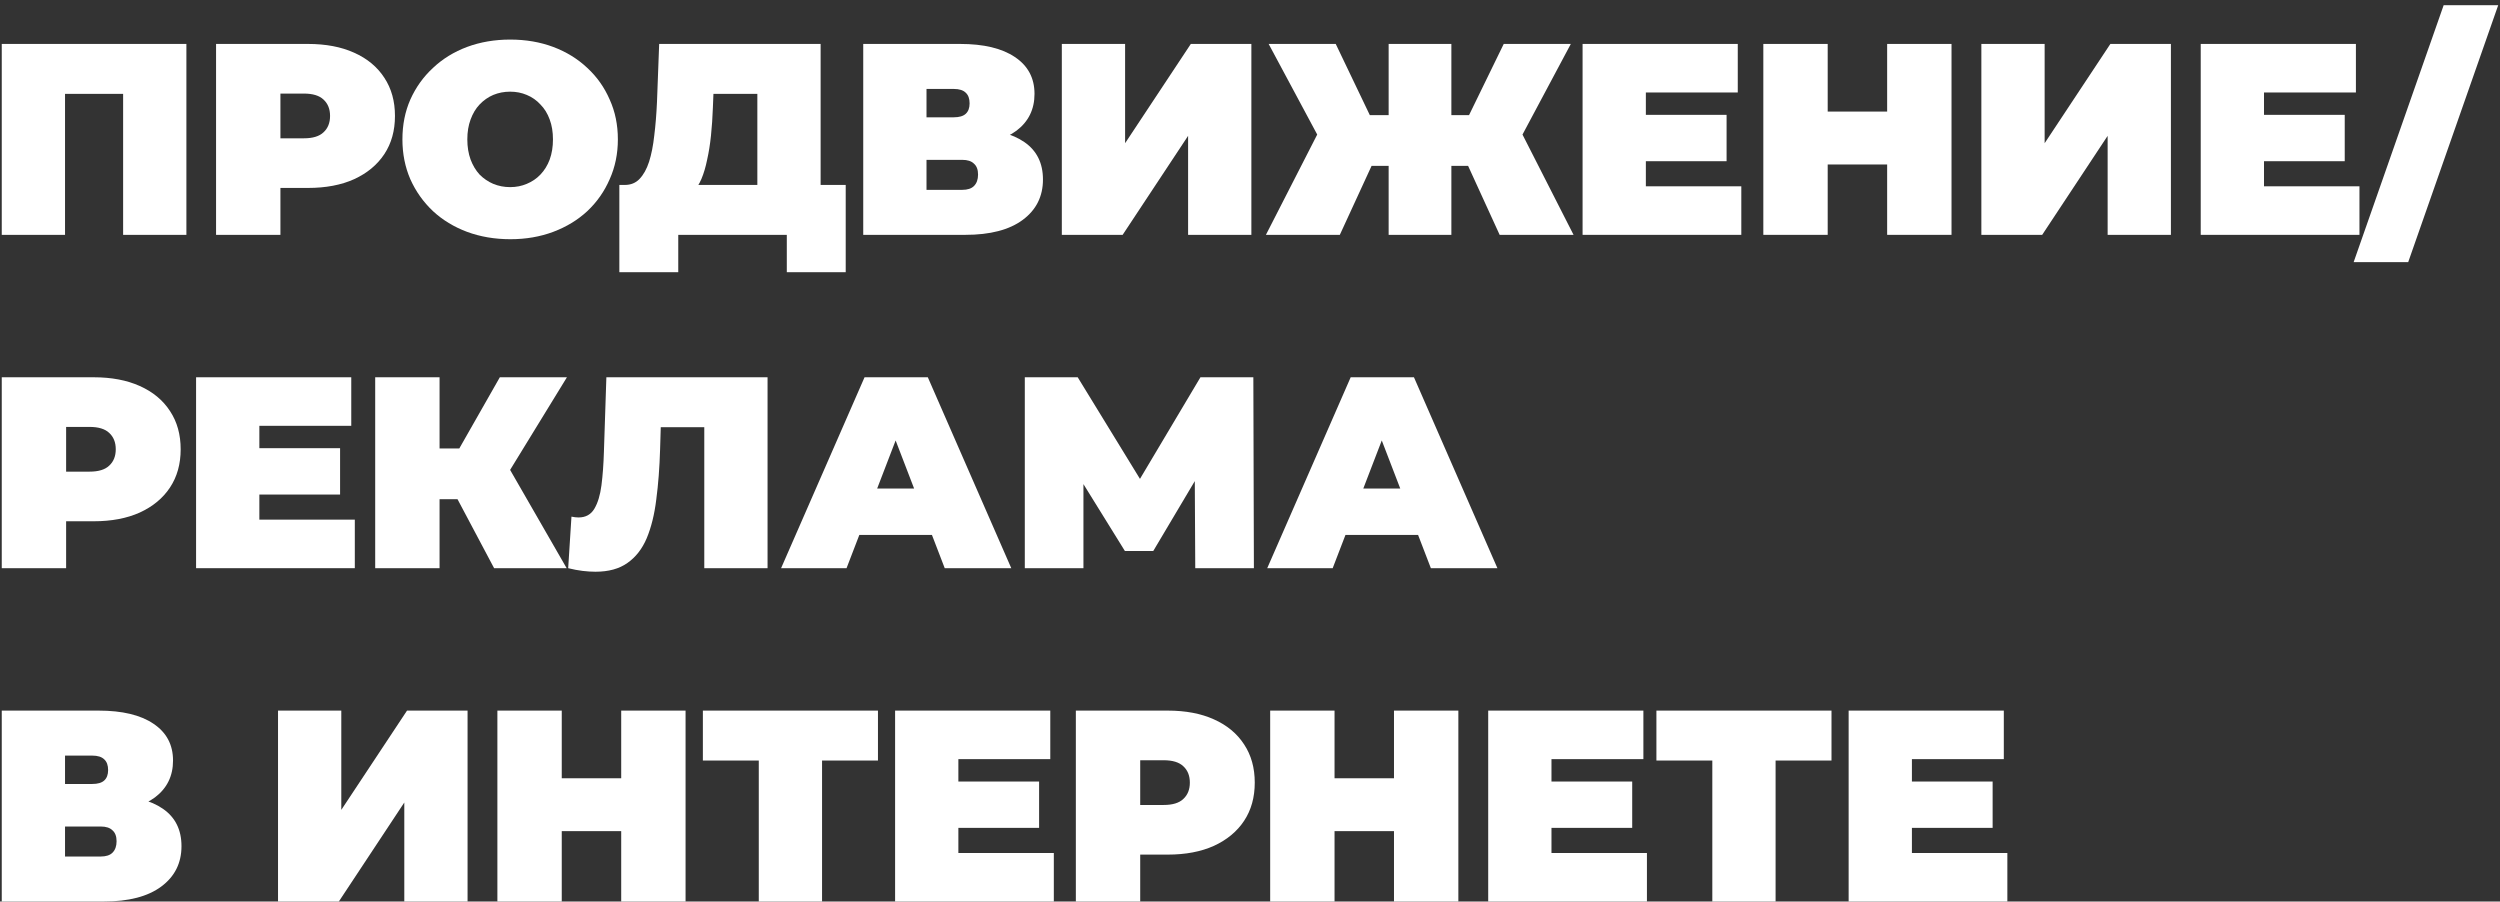<?xml version="1.0" encoding="UTF-8"?> <svg xmlns="http://www.w3.org/2000/svg" width="330" height="119" viewBox="0 0 330 119" fill="none"><rect x="0" y="0" width="330" height="119" fill="#333333" stroke="none"/> <path d="M0.232 31V5.8H24.604V31H16.252V10.588L18.088 12.388H6.748L8.584 10.588V31H0.232Z" fill="white"></path> <path d="M28.52 31V5.8H40.652C43.004 5.8 45.032 6.184 46.736 6.952C48.464 7.72 49.796 8.824 50.732 10.264C51.668 11.68 52.136 13.36 52.136 15.304C52.136 17.248 51.668 18.928 50.732 20.344C49.796 21.76 48.464 22.864 46.736 23.656C45.032 24.424 43.004 24.808 40.652 24.808H33.236L37.016 21.172V31H28.52ZM37.016 22.108L33.236 18.256H40.112C41.288 18.256 42.152 17.992 42.704 17.464C43.28 16.936 43.568 16.216 43.568 15.304C43.568 14.392 43.28 13.672 42.704 13.144C42.152 12.616 41.288 12.352 40.112 12.352H33.236L37.016 8.5V22.108Z" fill="white"></path> <path d="M67.375 31.576C65.311 31.576 63.403 31.252 61.651 30.604C59.923 29.956 58.423 29.044 57.151 27.868C55.879 26.668 54.883 25.264 54.163 23.656C53.467 22.048 53.119 20.296 53.119 18.4C53.119 16.48 53.467 14.728 54.163 13.144C54.883 11.536 55.879 10.144 57.151 8.968C58.423 7.768 59.923 6.844 61.651 6.196C63.403 5.548 65.299 5.224 67.339 5.224C69.403 5.224 71.299 5.548 73.027 6.196C74.755 6.844 76.255 7.768 77.527 8.968C78.799 10.144 79.783 11.536 80.479 13.144C81.199 14.728 81.559 16.48 81.559 18.4C81.559 20.296 81.199 22.048 80.479 23.656C79.783 25.264 78.799 26.668 77.527 27.868C76.255 29.044 74.755 29.956 73.027 30.604C71.299 31.252 69.415 31.576 67.375 31.576ZM67.339 24.7C68.131 24.7 68.863 24.556 69.535 24.268C70.231 23.98 70.831 23.572 71.335 23.044C71.863 22.492 72.271 21.832 72.559 21.064C72.847 20.272 72.991 19.384 72.991 18.4C72.991 17.416 72.847 16.54 72.559 15.772C72.271 14.98 71.863 14.32 71.335 13.792C70.831 13.24 70.231 12.82 69.535 12.532C68.863 12.244 68.131 12.1 67.339 12.1C66.547 12.1 65.803 12.244 65.107 12.532C64.435 12.82 63.835 13.24 63.307 13.792C62.803 14.32 62.407 14.98 62.119 15.772C61.831 16.54 61.687 17.416 61.687 18.4C61.687 19.384 61.831 20.272 62.119 21.064C62.407 21.832 62.803 22.492 63.307 23.044C63.835 23.572 64.435 23.98 65.107 24.268C65.803 24.556 66.547 24.7 67.339 24.7Z" fill="white"></path> <path d="M99.97 27.4V12.388H94.174L94.102 14.188C94.054 15.508 93.97 16.744 93.85 17.896C93.73 19.048 93.562 20.104 93.346 21.064C93.154 22.024 92.902 22.876 92.59 23.62C92.278 24.34 91.894 24.94 91.438 25.42L82.474 24.412C83.266 24.412 83.914 24.148 84.418 23.62C84.946 23.068 85.366 22.312 85.678 21.352C85.99 20.368 86.218 19.216 86.362 17.896C86.53 16.552 86.65 15.076 86.722 13.468L87.01 5.8H108.322V27.4H99.97ZM81.754 35.932V24.412H111.634V35.932H103.858V31H89.53V35.932H81.754Z" fill="white"></path> <path d="M113.947 31V5.8H126.727C129.847 5.8 132.259 6.376 133.963 7.528C135.691 8.68 136.555 10.3 136.555 12.388C136.555 14.428 135.763 16.048 134.179 17.248C132.595 18.424 130.459 19.012 127.771 19.012L128.491 17.068C131.347 17.068 133.591 17.632 135.223 18.76C136.855 19.888 137.671 21.532 137.671 23.692C137.671 25.924 136.783 27.7 135.007 29.02C133.231 30.34 130.699 31 127.411 31H113.947ZM122.299 25.06H127.015C127.711 25.06 128.227 24.892 128.563 24.556C128.923 24.196 129.103 23.692 129.103 23.044C129.103 22.396 128.923 21.916 128.563 21.604C128.227 21.268 127.711 21.1 127.015 21.1H122.299V25.06ZM122.299 15.484H125.899C126.619 15.484 127.147 15.328 127.483 15.016C127.819 14.704 127.987 14.248 127.987 13.648C127.987 13.024 127.819 12.556 127.483 12.244C127.147 11.908 126.619 11.74 125.899 11.74H122.299V15.484Z" fill="white"></path> <path d="M140.161 31V5.8H148.513V18.904L157.189 5.8H165.181V31H156.829V17.932L148.189 31H140.161Z" fill="white"></path> <path d="M197.953 31L192.553 19.192L199.681 15.232L207.709 31H197.953ZM189.133 21.892V15.196H197.521V21.892H189.133ZM200.149 19.3L192.301 18.508L198.493 5.8H207.349L200.149 19.3ZM176.857 31H167.101L175.165 15.232L182.293 19.192L176.857 31ZM191.581 31H183.301V5.8H191.581V31ZM185.749 21.892H177.289V15.196H185.749V21.892ZM174.697 19.3L167.461 5.8H176.317L182.401 18.508L174.697 19.3Z" fill="white"></path> <path d="M216.677 15.16H227.909V21.28H216.677V15.16ZM217.253 24.592H229.853V31H208.901V5.8H229.385V12.208H217.253V24.592Z" fill="white"></path> <path d="M249.104 5.8H257.6V31H249.104V5.8ZM241.256 31H232.76V5.8H241.256V31ZM249.68 21.712H240.68V14.728H249.68V21.712Z" fill="white"></path> <path d="M261.54 31V5.8H269.892V18.904L278.568 5.8H286.56V31H278.208V17.932L269.568 31H261.54Z" fill="white"></path> <path d="M298.272 15.16H309.504V21.28H298.272V15.16ZM298.848 24.592H311.448V31H290.496V5.8H310.98V12.208H298.848V24.592Z" fill="white"></path> <path d="M310.682 34.6L322.562 0.688H329.763L317.883 34.6H310.682Z" fill="white"></path> <path d="M0.232 75V49.8H12.364C14.716 49.8 16.744 50.184 18.448 50.952C20.176 51.72 21.508 52.824 22.444 54.264C23.38 55.68 23.848 57.36 23.848 59.304C23.848 61.248 23.38 62.928 22.444 64.344C21.508 65.76 20.176 66.864 18.448 67.656C16.744 68.424 14.716 68.808 12.364 68.808H4.948L8.728 65.172V75H0.232ZM8.728 66.108L4.948 62.256H11.824C13 62.256 13.864 61.992 14.416 61.464C14.992 60.936 15.28 60.216 15.28 59.304C15.28 58.392 14.992 57.672 14.416 57.144C13.864 56.616 13 56.352 11.824 56.352H4.948L8.728 52.5V66.108Z" fill="white"></path> <path d="M33.659 59.16H44.891V65.28H33.659V59.16ZM34.235 68.592H46.835V75H25.883V49.8H46.367V56.208H34.235V68.592Z" fill="white"></path> <path d="M65.222 75L58.958 63.192L65.726 59.232L74.798 75H65.222ZM49.526 75V49.8H58.022V75H49.526ZM55.574 65.892V59.196H65.114V65.892H55.574ZM66.554 63.3L58.742 62.508L65.978 49.8H74.834L66.554 63.3Z" fill="white"></path> <path d="M78.601 75.468C78.073 75.468 77.509 75.432 76.909 75.36C76.309 75.288 75.673 75.168 75.001 75L75.433 68.196C75.769 68.268 76.081 68.304 76.369 68.304C77.305 68.304 78.001 67.92 78.457 67.152C78.913 66.384 79.225 65.352 79.393 64.056C79.561 62.736 79.669 61.26 79.717 59.628L80.041 49.8H101.317V75H92.965V54.588L94.801 56.388H85.621L87.277 54.48L87.133 59.304C87.061 61.728 86.893 63.936 86.629 65.928C86.389 67.896 85.969 69.6 85.369 71.04C84.769 72.456 83.917 73.548 82.813 74.316C81.733 75.084 80.329 75.468 78.601 75.468Z" fill="white"></path> <path d="M103.104 75L114.12 49.8H122.472L133.488 75H124.704L116.568 53.832H119.88L111.744 75H103.104ZM109.656 70.608L111.816 64.488H123.408L125.568 70.608H109.656Z" fill="white"></path> <path d="M135.274 75V49.8H142.258L152.338 66.252H148.666L158.458 49.8H165.442L165.514 75H157.774L157.702 61.464H158.926L152.23 72.732H148.486L141.502 61.464H143.014V75H135.274Z" fill="white"></path> <path d="M167.274 75L178.29 49.8H186.642L197.658 75H188.874L180.738 53.832H184.05L175.914 75H167.274ZM173.826 70.608L175.986 64.488H187.578L189.738 70.608H173.826Z" fill="white"></path> <path d="M0.232 119V93.8H13.012C16.132 93.8 18.544 94.376 20.248 95.528C21.976 96.68 22.84 98.3 22.84 100.388C22.84 102.428 22.048 104.048 20.464 105.248C18.88 106.424 16.744 107.012 14.056 107.012L14.776 105.068C17.632 105.068 19.876 105.632 21.508 106.76C23.14 107.888 23.956 109.532 23.956 111.692C23.956 113.924 23.068 115.7 21.292 117.02C19.516 118.34 16.984 119 13.696 119H0.232ZM8.584 113.06H13.3C13.996 113.06 14.512 112.892 14.848 112.556C15.208 112.196 15.388 111.692 15.388 111.044C15.388 110.396 15.208 109.916 14.848 109.604C14.512 109.268 13.996 109.1 13.3 109.1H8.584V113.06ZM8.584 103.484H12.184C12.904 103.484 13.432 103.328 13.768 103.016C14.104 102.704 14.272 102.248 14.272 101.648C14.272 101.024 14.104 100.556 13.768 100.244C13.432 99.908 12.904 99.74 12.184 99.74H8.584V103.484Z" fill="white"></path> <path d="M36.699 119V93.8H45.051V106.904L53.727 93.8H61.719V119H53.367V105.932L44.727 119H36.699Z" fill="white"></path> <path d="M81.999 93.8H90.495V119H81.999V93.8ZM74.151 119H65.655V93.8H74.151V119ZM82.575 109.712H73.575V102.728H82.575V109.712Z" fill="white"></path> <path d="M100.159 119V98.552L101.995 100.388H92.779V93.8H115.891V100.388H106.675L108.511 98.552V119H100.159Z" fill="white"></path> <path d="M125.929 103.16H137.161V109.28H125.929V103.16ZM126.505 112.592H139.105V119H118.153V93.8H138.637V100.208H126.505V112.592Z" fill="white"></path> <path d="M142.012 119V93.8H154.144C156.496 93.8 158.524 94.184 160.228 94.952C161.956 95.72 163.288 96.824 164.224 98.264C165.16 99.68 165.628 101.36 165.628 103.304C165.628 105.248 165.16 106.928 164.224 108.344C163.288 109.76 161.956 110.864 160.228 111.656C158.524 112.424 156.496 112.808 154.144 112.808H146.728L150.508 109.172V119H142.012ZM150.508 110.108L146.728 106.256H153.604C154.78 106.256 155.644 105.992 156.196 105.464C156.772 104.936 157.06 104.216 157.06 103.304C157.06 102.392 156.772 101.672 156.196 101.144C155.644 100.616 154.78 100.352 153.604 100.352H146.728L150.508 96.5V110.108Z" fill="white"></path> <path d="M184.007 93.8H192.503V119H184.007V93.8ZM176.159 119H167.663V93.8H176.159V119ZM184.583 109.712H175.583V102.728H184.583V109.712Z" fill="white"></path> <path d="M204.219 103.16H215.451V109.28H204.219V103.16ZM204.795 112.592H217.395V119H196.443V93.8H216.927V100.208H204.795V112.592Z" fill="white"></path> <path d="M226.026 119V98.552L227.862 100.388H218.646V93.8H241.758V100.388H232.542L234.378 98.552V119H226.026Z" fill="white"></path> <path d="M251.796 103.16H263.027V109.28H251.796V103.16ZM252.372 112.592H264.971V119H244.02V93.8H264.504V100.208H252.372V112.592Z" fill="white"></path> </svg> 